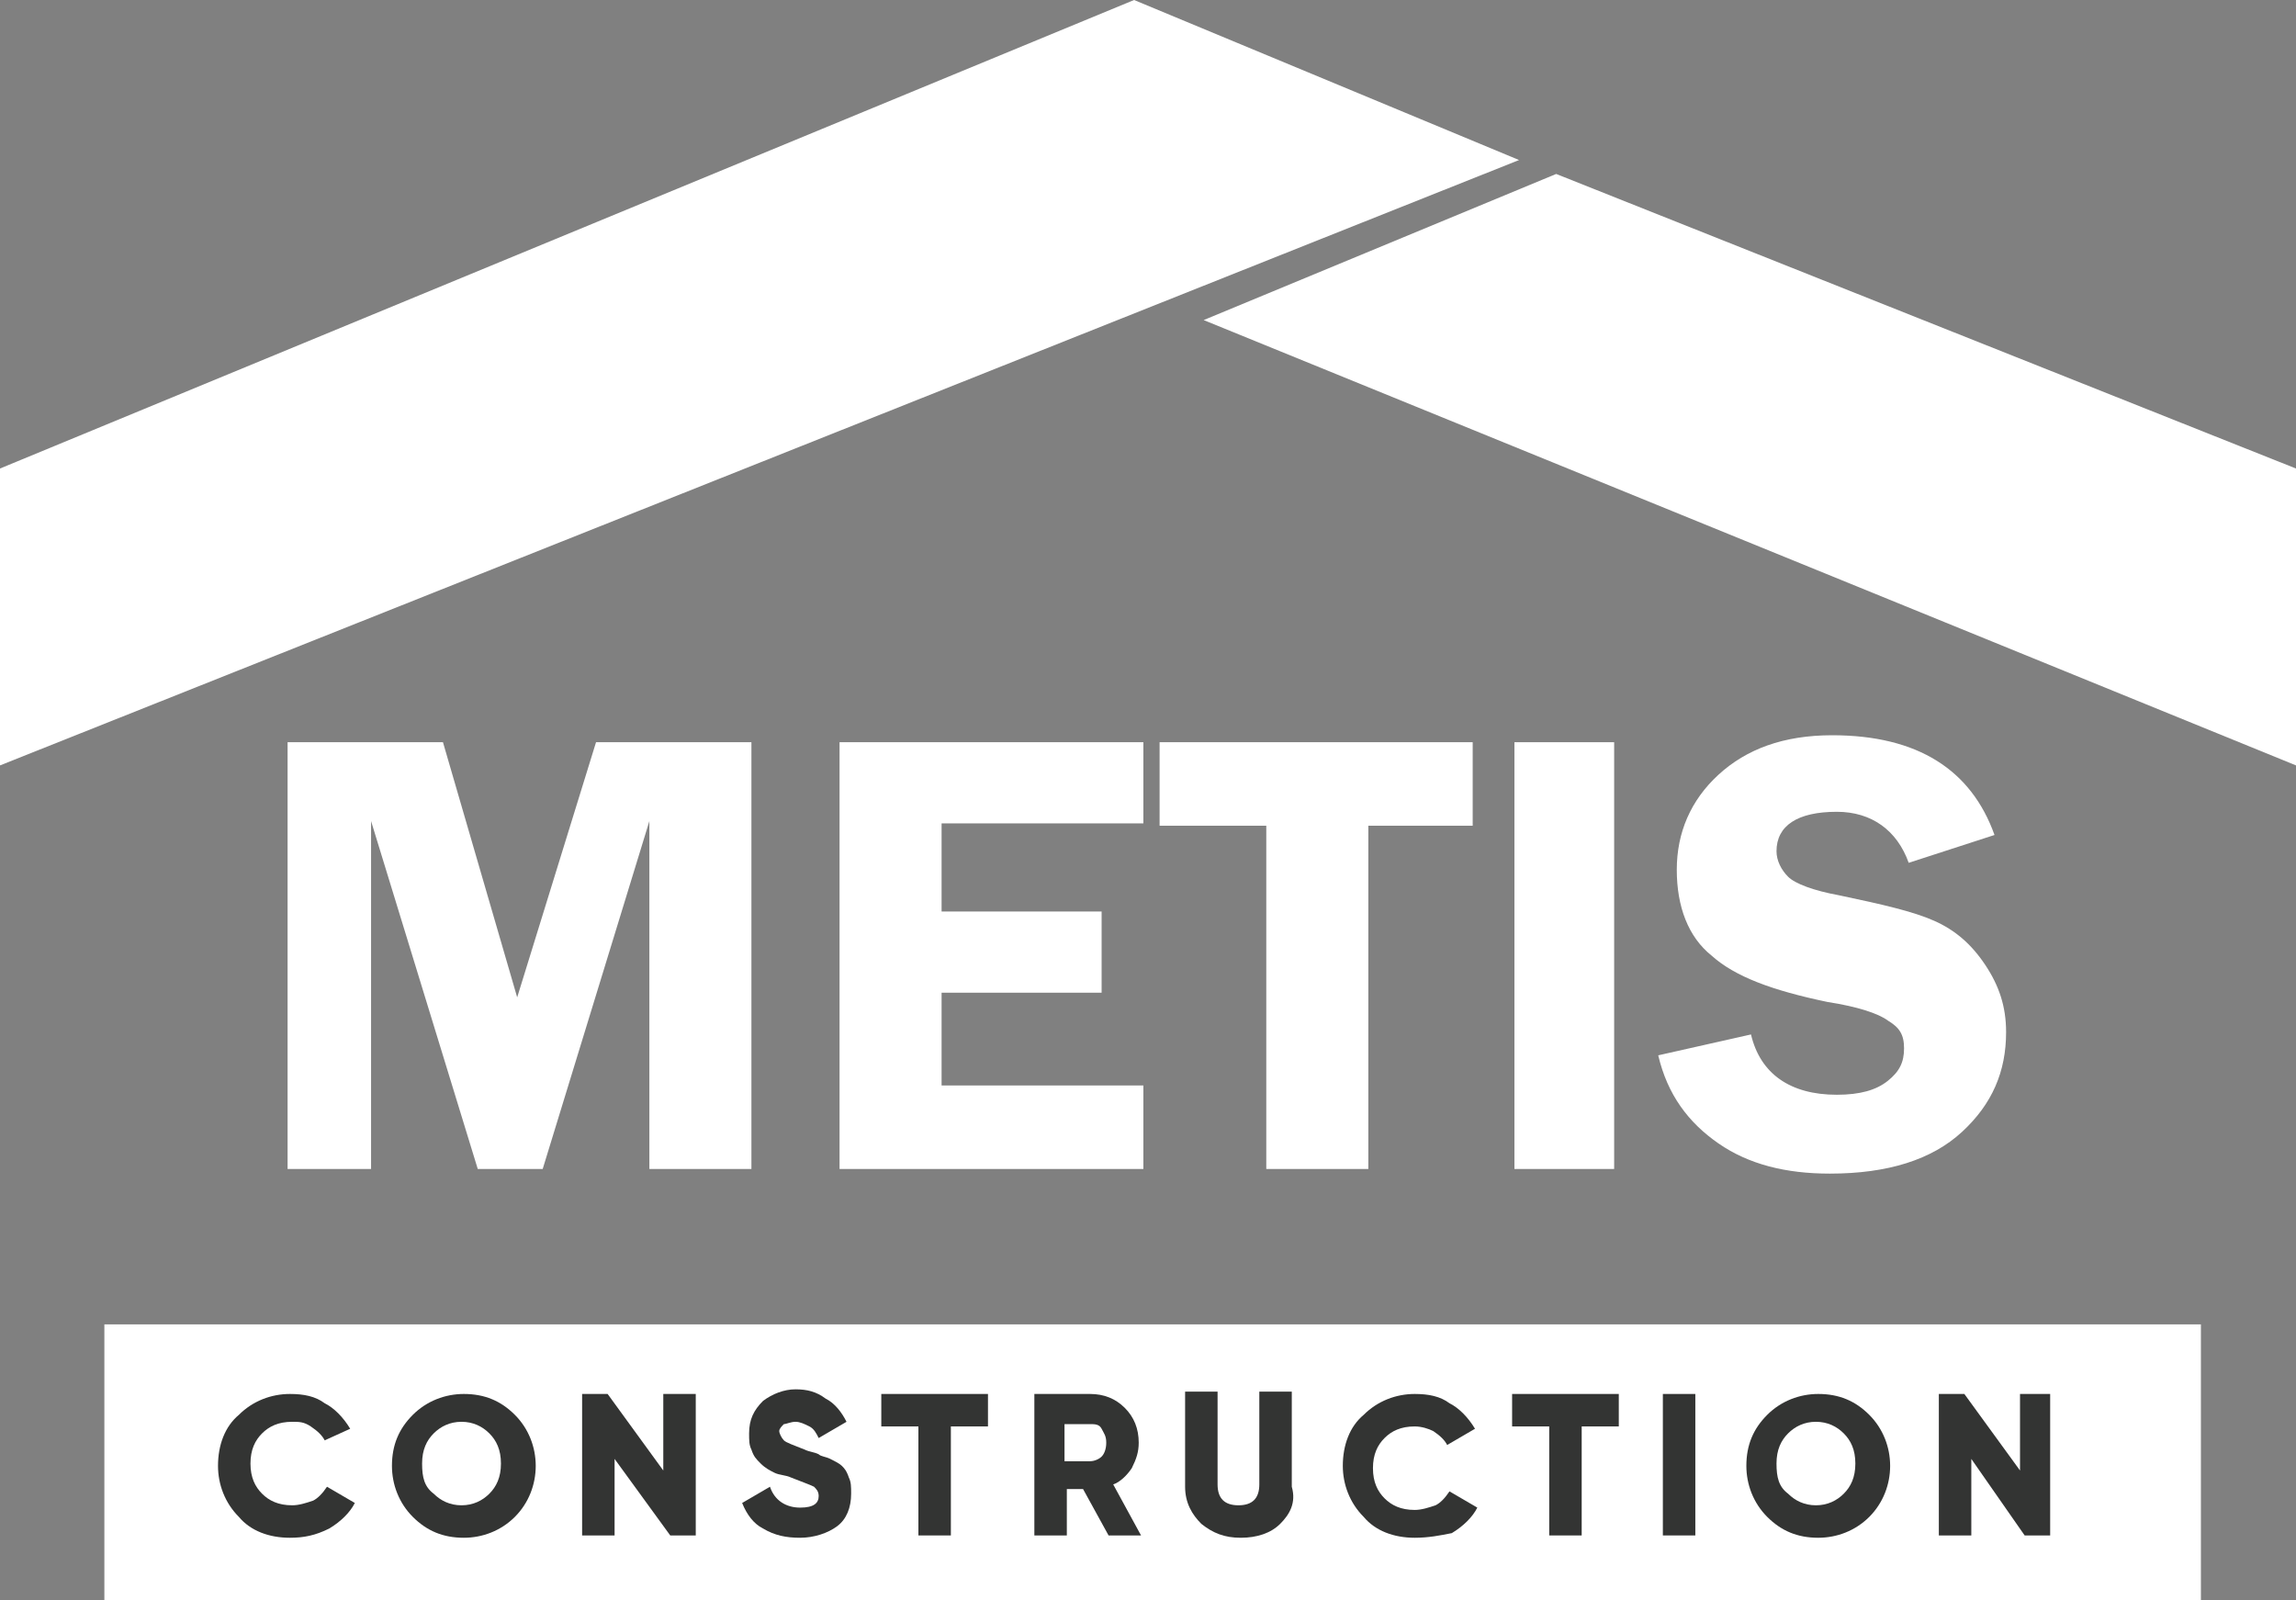 <?xml version="1.0" encoding="UTF-8"?> <!-- Generator: Adobe Illustrator 21.1.0, SVG Export Plug-In . SVG Version: 6.00 Build 0) --> <svg xmlns="http://www.w3.org/2000/svg" xmlns:xlink="http://www.w3.org/1999/xlink" id="Layer_1" x="0px" y="0px" viewBox="0 0 99 69" style="enable-background:new 0 0 99 69;" xml:space="preserve"><rect x="0" y="0" width="99" height="69" fill="#808080" stroke="none"/> <style type="text/css"> .st0{fill:#FFFFFF;} .st1{display:none;fill:#1A1A1A;} .st2{fill:#333433;} </style> <g> <polygon class="st0" points="48.9,0 0,20.2 0,33 65.5,6.9 "></polygon> <polygon class="st0" points="51.9,13.8 67.1,7.5 99,20.2 99,33 "></polygon> <g> <path class="st0" d="M20.6,50.4l-4.6-15v15h-3.6V32h6.7l3.2,11l3.4-11h6.7v18.4h-4.4v-15l-4.6,15L20.6,50.4z"></path> <path class="st0" d="M49.3,35.5h-8.7v3.8h6.9v3.5h-6.9v4h8.7v3.6H36.2V32h13.1V35.5z"></path> <path class="st0" d="M63.5,32v3.6H59v14.8h-4.4V35.6h-4.6V32H63.5z"></path> <path class="st0" d="M69.6,32v18.4h-4.3V32H69.6z"></path> <path class="st0" d="M86,36l-3.7,1.2c-0.5-1.4-1.6-2.2-3.1-2.2c-1.7,0-2.6,0.6-2.6,1.7c0,0.4,0.2,0.8,0.5,1.1s1.1,0.6,2.2,0.8 c1.9,0.4,3.2,0.7,4.1,1.1c0.9,0.4,1.6,1,2.2,1.9c0.6,0.9,0.9,1.8,0.9,2.9c0,1.7-0.6,3.1-1.9,4.3c-1.3,1.2-3.2,1.8-5.7,1.8 c-1.9,0-3.5-0.4-4.8-1.3c-1.3-0.9-2.2-2.1-2.6-3.8l4-0.9c0.4,1.7,1.7,2.6,3.7,2.6c1,0,1.7-0.2,2.2-0.6c0.5-0.4,0.7-0.8,0.7-1.4 s-0.2-0.9-0.7-1.2c-0.4-0.3-1.3-0.6-2.6-0.8c-2.4-0.5-4-1.1-5-2c-1-0.8-1.5-2.1-1.5-3.7c0-1.6,0.6-3,1.8-4.1s2.8-1.7,4.9-1.7 C82.7,31.7,85,33.2,86,36z"></path> </g> <path class="st1" d="M6.9,57.1v10.8h85.3V57.1H6.9z M14.6,63.7c0.2,0.3,0.4,0.4,0.7,0.4c0.2,0,0.4-0.1,0.6-0.3s0.2-0.4,0.3-0.7 l0.7,0.1c-0.1,0.4-0.2,0.8-0.6,1.1s-0.7,0.4-1.2,0.4c-0.4,0-0.7-0.1-1-0.3c-0.2-0.2-0.4-0.5-0.6-0.9c-0.1-0.4-0.2-0.7-0.2-1.2 c0-0.7,0.2-1.2,0.5-1.7c0.3-0.4,0.8-0.7,1.4-0.7c0.4,0,0.8,0.1,1.1,0.4c0.3,0.2,0.5,0.7,0.6,1.2l-0.7,0.2c-0.1-0.7-0.4-1.1-0.9-1.1 c-0.3,0-0.6,0.1-0.7,0.4c-0.2,0.3-0.2,0.7-0.2,1.2S14.4,63.4,14.6,63.7z M23.2,64.2c-0.4,0.4-0.8,0.7-1.4,0.7 c-0.6,0-1.1-0.2-1.4-0.7c-0.3-0.4-0.5-1-0.5-1.7s0.2-1.2,0.6-1.7c0.4-0.4,0.8-0.7,1.4-0.7c0.6,0,1.1,0.2,1.4,0.7 c0.3,0.4,0.4,0.9,0.4,1.6C23.7,63.2,23.5,63.8,23.2,64.2z M30.3,64.8h-0.8l-1.7-2.9c0-0.1-0.1-0.1-0.1-0.2c0-0.1-0.1-0.1-0.1-0.2 v3.4h-0.7v-4.6h0.9l1.6,2.7c0,0,0.1,0.2,0.3,0.5v-3.2h0.6L30.3,64.8L30.3,64.8z M36.4,64.4c-0.3,0.2-0.8,0.4-1.3,0.4 c-0.4,0-0.9-0.1-1.2-0.3c-0.3-0.2-0.6-0.5-0.7-0.9l0.8-0.2c0.1,0.4,0.4,0.7,1.1,0.7c0.3,0,0.5-0.1,0.7-0.2c0.2-0.1,0.2-0.2,0.2-0.4 c0-0.1-0.1-0.2-0.1-0.4c-0.1-0.1-0.2-0.2-0.4-0.2l-0.9-0.2c-0.3-0.1-0.5-0.2-0.7-0.2c-0.1-0.1-0.2-0.2-0.4-0.4 c-0.1-0.2-0.1-0.4-0.1-0.6c0-0.4,0.1-0.7,0.4-1c0.3-0.2,0.7-0.4,1.2-0.4c0.4,0,0.7,0.1,1.1,0.2s0.5,0.4,0.6,0.7L36,61.2 c-0.1-0.4-0.4-0.5-0.9-0.5c-0.2,0-0.4,0.1-0.6,0.2c-0.1,0.1-0.2,0.2-0.2,0.4c0,0.2,0.2,0.4,0.6,0.6l0.8,0.2 c0.5,0.1,0.8,0.3,0.9,0.5c0.2,0.2,0.2,0.5,0.2,0.7C36.9,63.8,36.8,64.2,36.4,64.4z M42.8,60.9h-1.2v3.9h-0.9v-3.9h-1.2v-0.7h3.3 L42.8,60.9L42.8,60.9z M49.3,64.8h-0.9l-0.7-1.9h-1.2v1.9h-0.8v-4.6h2c0.6,0,0.9,0.1,1.2,0.4c0.2,0.2,0.4,0.6,0.4,1 c0,0.6-0.2,1-0.8,1.2L49.3,64.8z M55.7,63.1c0,0.4-0.1,0.7-0.1,0.9c-0.1,0.2-0.2,0.4-0.5,0.6c-0.2,0.1-0.6,0.2-0.9,0.2 s-0.7-0.1-0.9-0.2c-0.2-0.1-0.4-0.3-0.5-0.6c-0.1-0.2-0.2-0.6-0.2-0.9v-3h0.9v2.9c0,0.4,0.1,0.7,0.2,0.8s0.4,0.2,0.6,0.2 c0.2,0,0.4-0.1,0.6-0.2c0.1-0.1,0.2-0.4,0.2-0.8v-2.9h0.7L55.7,63.1L55.7,63.1z M59.9,63.7c0.2,0.3,0.4,0.4,0.7,0.4 c0.2,0,0.4-0.1,0.6-0.3s0.2-0.4,0.3-0.7l0.7,0.1c-0.1,0.4-0.2,0.8-0.6,1.1s-0.7,0.4-1.2,0.4c-0.4,0-0.7-0.1-1-0.3 c-0.2-0.2-0.4-0.5-0.6-0.9c-0.1-0.4-0.2-0.7-0.2-1.2c0-0.7,0.2-1.2,0.5-1.7c0.3-0.4,0.8-0.7,1.4-0.7c0.4,0,0.8,0.1,1.1,0.4 c0.3,0.2,0.5,0.7,0.6,1.2l-0.8,0.2c-0.1-0.7-0.4-1.1-0.9-1.1c-0.3,0-0.6,0.1-0.7,0.4c-0.2,0.3-0.2,0.7-0.2,1.2S59.7,63.4,59.9,63.7 z M68.1,60.9h-1.2v3.9h-0.8v-3.9h-1.2v-0.7h3.3V60.9z M71.9,64.8h-0.8v-4.6h0.8V64.8z M78.4,64.2c-0.4,0.4-0.8,0.7-1.4,0.7 s-1.1-0.2-1.4-0.7c-0.3-0.4-0.5-1-0.5-1.7s0.2-1.2,0.6-1.7s0.8-0.7,1.4-0.7c0.6,0,1.1,0.2,1.4,0.7c0.4,0.4,0.5,1,0.5,1.7 C78.9,63.2,78.7,63.8,78.4,64.2z M85.5,64.8h-0.8L83,61.8c0-0.1-0.1-0.1-0.1-0.2c0-0.1-0.1-0.1-0.1-0.2v3.4H82v-4.6H83l1.6,2.7 c0,0,0.1,0.2,0.3,0.5v-3.2h0.6V64.8z"></path> </g> <g> <rect x="4.5" y="57.1" class="st0" width="90.4" height="11.9"></rect> <g> <path class="st2" d="M12.5,66.3c-0.9,0-1.7-0.3-2.2-0.9c-0.6-0.6-0.9-1.4-0.9-2.2c0-0.9,0.3-1.7,0.9-2.2c0.6-0.6,1.4-0.9,2.2-0.9 c0.6,0,1.1,0.1,1.5,0.4c0.4,0.2,0.8,0.6,1.1,1.1L14,62.1c-0.1-0.2-0.3-0.4-0.6-0.6s-0.5-0.2-0.8-0.2c-0.6,0-1,0.2-1.3,0.5 c-0.3,0.3-0.5,0.7-0.5,1.3s0.2,1,0.5,1.3c0.3,0.3,0.7,0.5,1.3,0.5c0.3,0,0.6-0.1,0.9-0.2c0.2-0.1,0.4-0.3,0.6-0.6l1.2,0.7 c-0.2,0.4-0.6,0.8-1.1,1.1C13.6,66.2,13.1,66.3,12.5,66.3z"></path> <path class="st2" d="M22.2,65.4c-0.6,0.6-1.4,0.9-2.2,0.9c-0.9,0-1.6-0.3-2.2-0.9s-0.9-1.4-0.9-2.2c0-0.9,0.3-1.6,0.9-2.2 c0.6-0.6,1.4-0.9,2.2-0.9c0.9,0,1.6,0.3,2.2,0.9c0.6,0.6,0.9,1.4,0.9,2.2C23.1,64,22.8,64.8,22.2,65.4z M18.7,64.4 c0.3,0.3,0.7,0.5,1.2,0.5c0.5,0,0.9-0.2,1.2-0.5c0.3-0.3,0.5-0.7,0.5-1.3c0-0.6-0.2-1-0.5-1.3c-0.3-0.3-0.7-0.5-1.2-0.5 c-0.5,0-0.9,0.2-1.2,0.5s-0.5,0.7-0.5,1.3C18.2,63.7,18.3,64.1,18.7,64.4z"></path> <path class="st2" d="M28.6,60.1H30v6.1h-1.1l-2.4-3.3v3.3h-1.4v-6.1h1.1l2.4,3.3V60.1z"></path> <path class="st2" d="M34.5,66.3c-0.6,0-1.1-0.1-1.6-0.4c-0.4-0.2-0.7-0.6-0.9-1.1l1.2-0.7c0.2,0.6,0.7,0.9,1.3,0.9 c0.6,0,0.8-0.2,0.8-0.5c0-0.2-0.1-0.3-0.2-0.4c-0.2-0.1-0.5-0.2-1-0.4c-0.2-0.1-0.5-0.1-0.7-0.2c-0.2-0.1-0.4-0.2-0.6-0.4 c-0.2-0.2-0.3-0.3-0.4-0.6c-0.1-0.2-0.1-0.4-0.1-0.7c0-0.6,0.2-1,0.6-1.4c0.4-0.3,0.9-0.5,1.4-0.5c0.5,0,0.9,0.1,1.3,0.4 c0.4,0.2,0.7,0.6,0.9,1l-1.2,0.7c-0.1-0.2-0.2-0.4-0.4-0.5s-0.4-0.2-0.6-0.2c-0.2,0-0.4,0.1-0.5,0.1c-0.1,0.1-0.2,0.2-0.2,0.3 s0.1,0.3,0.2,0.4c0.1,0.1,0.4,0.2,0.9,0.4c0.2,0.1,0.4,0.1,0.6,0.2c0.1,0.1,0.3,0.1,0.5,0.2c0.2,0.1,0.4,0.2,0.5,0.3 c0.1,0.1,0.2,0.2,0.3,0.5c0.1,0.2,0.1,0.4,0.1,0.7c0,0.6-0.2,1.1-0.6,1.4C35.7,66.1,35.1,66.3,34.5,66.3z"></path> <path class="st2" d="M42.6,60.1v1.4H41v4.7h-1.4v-4.7h-1.6v-1.4H42.6z"></path> <path class="st2" d="M47.8,66.2l-1.1-2h-0.7v2h-1.4v-6.1H47c0.6,0,1.1,0.2,1.5,0.6c0.4,0.4,0.6,0.9,0.6,1.5c0,0.4-0.1,0.7-0.3,1.1 c-0.2,0.3-0.5,0.6-0.8,0.7l1.2,2.2H47.8z M45.9,61.4v1.6H47c0.2,0,0.4-0.1,0.5-0.2s0.2-0.3,0.2-0.6s-0.1-0.4-0.2-0.6 s-0.3-0.2-0.5-0.2L45.9,61.4L45.9,61.4z"></path> <path class="st2" d="M55.2,65.7c-0.4,0.4-1,0.6-1.7,0.6s-1.2-0.2-1.7-0.6c-0.4-0.4-0.7-0.9-0.7-1.6V60h1.4v4 c0,0.6,0.3,0.9,0.9,0.9c0.6,0,0.9-0.3,0.9-0.9v-4h1.4v4.1C55.9,64.8,55.6,65.3,55.2,65.7z"></path> <path class="st2" d="M61,66.3c-0.9,0-1.7-0.3-2.2-0.9c-0.6-0.6-0.9-1.4-0.9-2.2c0-0.9,0.3-1.7,0.9-2.2c0.6-0.6,1.4-0.9,2.2-0.9 c0.6,0,1.1,0.1,1.5,0.4c0.4,0.2,0.8,0.6,1.1,1.1l-1.2,0.7c-0.1-0.2-0.3-0.4-0.6-0.6c-0.2-0.1-0.5-0.2-0.8-0.2 c-0.6,0-1,0.2-1.3,0.5c-0.3,0.3-0.5,0.7-0.5,1.3s0.2,1,0.5,1.3c0.3,0.3,0.7,0.5,1.3,0.5c0.3,0,0.6-0.1,0.9-0.2 c0.2-0.1,0.4-0.3,0.6-0.6l1.2,0.7c-0.2,0.4-0.6,0.8-1.1,1.1C62.1,66.2,61.6,66.3,61,66.3z"></path> <path class="st2" d="M69.8,60.1v1.4h-1.6v4.7h-1.4v-4.7h-1.6v-1.4H69.8z"></path> <path class="st2" d="M71.7,60.1h1.4v6.1h-1.4V60.1z"></path> <path class="st2" d="M80.6,65.4c-0.6,0.6-1.4,0.9-2.2,0.9c-0.9,0-1.6-0.3-2.2-0.9c-0.6-0.6-0.9-1.4-0.9-2.2c0-0.9,0.3-1.6,0.9-2.2 c0.6-0.6,1.4-0.9,2.2-0.9c0.9,0,1.6,0.3,2.2,0.9c0.6,0.6,0.9,1.4,0.9,2.2C81.5,64,81.2,64.8,80.6,65.4z M77.1,64.4 c0.3,0.3,0.7,0.5,1.2,0.5c0.5,0,0.9-0.2,1.2-0.5s0.5-0.7,0.5-1.3c0-0.6-0.2-1-0.5-1.3s-0.7-0.5-1.2-0.5s-0.9,0.2-1.2,0.5 c-0.3,0.3-0.5,0.7-0.5,1.3C76.6,63.7,76.7,64.1,77.1,64.4z"></path> <path class="st2" d="M87,60.1h1.4v6.1h-1.1L85,62.9v3.3h-1.4v-6.1h1.1l2.4,3.3V60.1z"></path> </g> </g> </svg> 